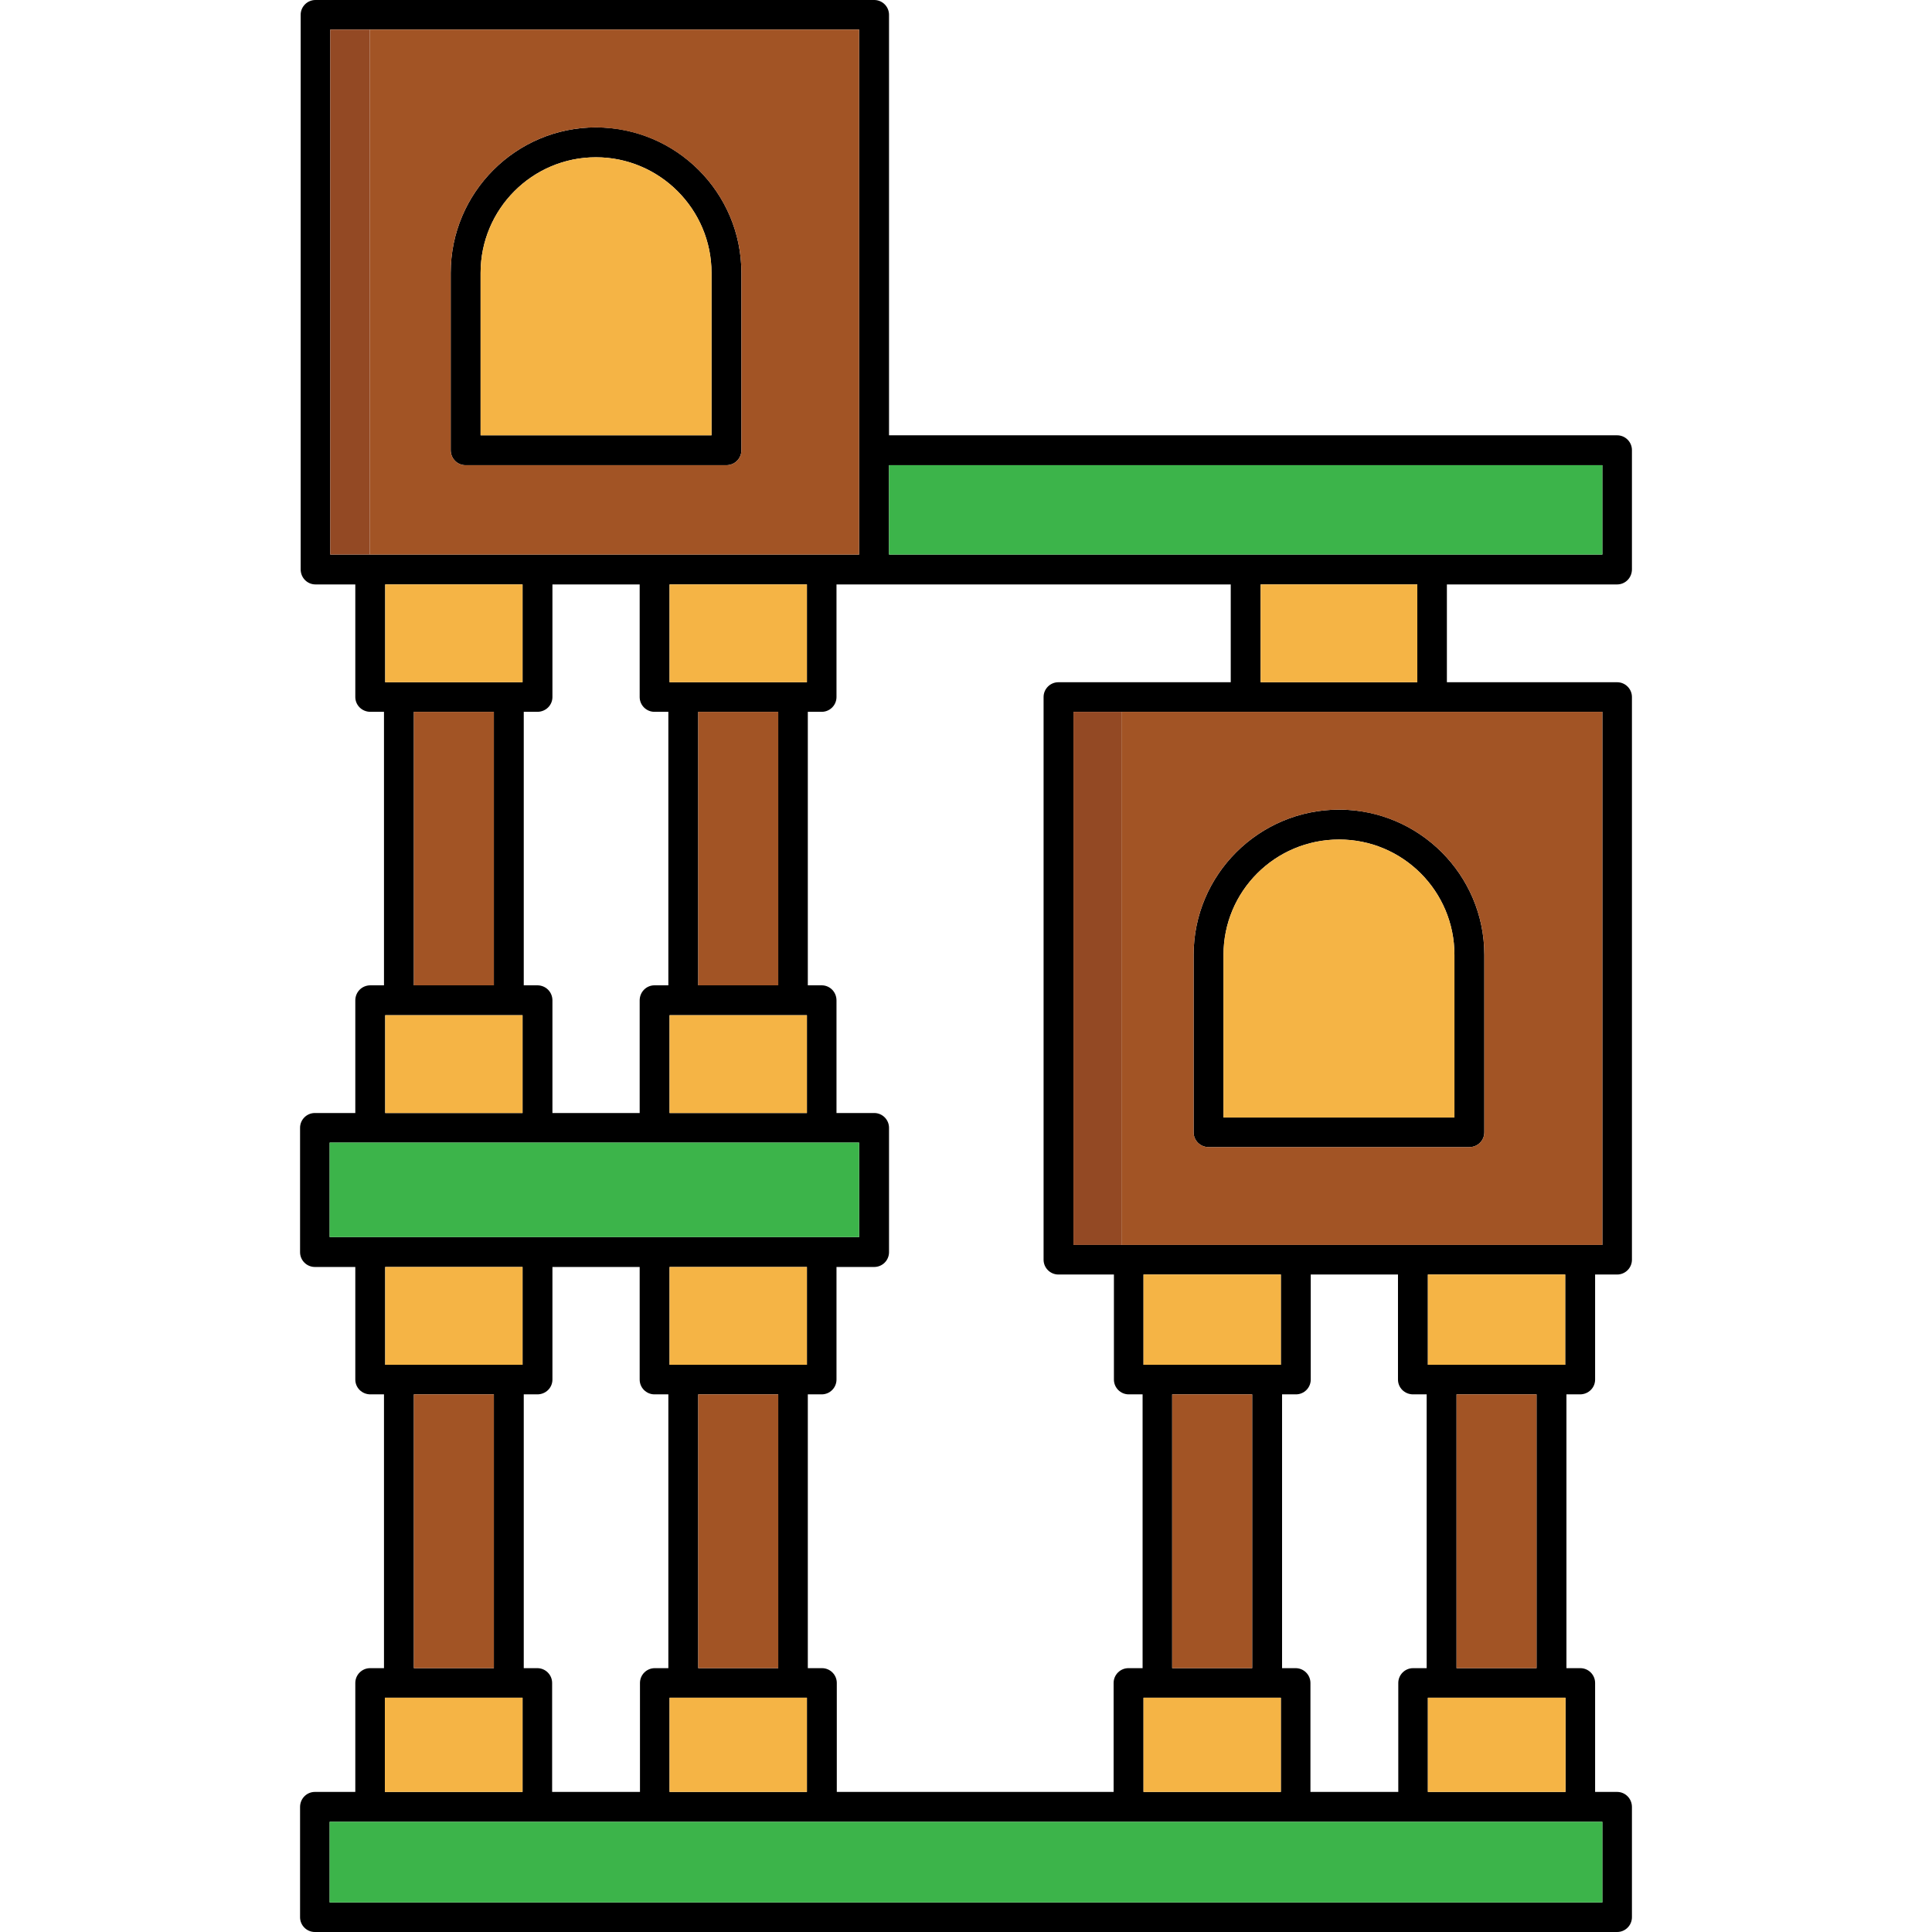 <?xml version="1.0" encoding="utf-8"?>
<!-- Generator: Adobe Illustrator 23.0.0, SVG Export Plug-In . SVG Version: 6.00 Build 0)  -->
<svg version="1.1" id="Layer_1" xmlns="http://www.w3.org/2000/svg" xmlns:xlink="http://www.w3.org/1999/xlink" x="0px" y="0px"
	 viewBox="0 0 64 64" style="enable-background:new 0 0 64 64;" xml:space="preserve">
<style type="text/css">
	.st0{fill:#FF7058;}
	.st1{fill:#CED5E0;}
	.st2{fill:#94D9F2;}
	.st3{fill:#B2E5FB;}
	.st4{fill:#C2C7CE;}
	.st5{fill:#9EA6AD;}
	.st6{fill:#ACB3BA;}
	.st7{fill:#E2C16F;}
	.st8{fill:#EFD27C;}
	.st9{fill:#CB835D;}
	.st10{fill:#BC6E4B;}
	.st11{fill:#E2DFE2;}
	.st12{fill:#D89156;}
	.st13{fill:#EAA96A;}
	.st14{fill:#BE7558;}
	.st15{fill:#DF4666;}
	.st16{fill:#E5E5E5;}
	.st17{fill:#D8D8D8;}
	.st18{fill:#F1B974;}
	.st19{fill:#E2A869;}
	.st20{fill:#C63E5F;}
	.st21{fill:#F5B445;}
	.st22{fill:#3CB44A;}
	.st23{fill:#ED2C39;}
	.st24{fill:#A25425;}
	.st25{fill:#C87629;}
	.st26{fill:#BF6B26;}
	.st27{fill:#994A22;}
	.st28{fill:#BC6722;}
	.st29{fill:#934721;}
	.st30{fill:#934924;}
	.st31{fill:#354857;}
	.st32{fill:#B76725;}
	.st33{fill:#D0E2EE;}
	.st34{fill:#C5D4DD;}
	.st35{fill:#28AABC;}
	.st36{fill:#2BB3CD;}
	.st37{fill:#BC6C2A;}
	.st38{fill:#924936;}
	.st39{fill:#EA966C;}
	.st40{fill:#F8A676;}
	.st41{fill:#EA9063;}
	.st42{fill:#894133;}
	.st43{fill:#A06047;}
	.st44{fill:#B06F51;}
	.st45{fill:#BCBCBB;}
	.st46{fill:#DD4A43;}
	.st47{fill:#EFA329;}
	.st48{fill:#FDB62F;}
	.st49{fill:#CFCFCD;}
	.st50{fill:#4398D1;}
	.st51{fill:#91A2AA;}
	.st52{fill:#80D7DE;}
	.st53{fill:#626E74;}
	.st54{fill:#40484B;}
	.st55{fill:#878E93;}
	.st56{fill:#979FA5;}
	.st57{fill:#C3C9D1;}
	.st58{fill:#B9BEC6;}
	.st59{fill:#A0A6AF;}
	.st60{fill:#BBBFC4;}
	.st61{fill:#777C7F;}
	.st62{fill:#616668;}
	.st63{fill:#C17656;}
	.st64{fill:#22A1B2;}
	.st65{fill:#ACB1B7;}
	.st66{fill:#AAAFB5;}
	.st67{fill:#E8A23D;}
	.st68{fill:#EDA337;}
	.st69{fill:#ACB0B5;}
	.st70{fill:#BFCFD8;}
	.st71{fill:#D3355B;}
	.st72{fill:#B4CBD8;}
	.st73{fill:#D3395E;}
	.st74{fill:#9B4B23;}
	.st75{fill:#964720;}
	.st76{fill:#C3D5E0;}
	.st77{fill:#0DA1C9;}
	.st78{fill:#0BAFEA;}
	.st79{fill:#EAA33D;}
	.st80{fill:#0296E5;}
	.st81{fill:#E29C37;}
	.st82{fill:#CC3A5D;}
	.st83{fill:#C0C3C9;}
	.st84{fill:#899093;}
	.st85{fill:#EA9D2D;}
	.st86{fill:#D3D8E0;}
	.st87{fill:#C4C7CC;}
	.st88{fill:#E09C3B;}
	.st89{fill:#B2664B;}
	.st90{fill:#B6BABF;}
	.st91{fill:#E29F3D;}
	.st92{fill:#B8BCC1;}
	.st93{fill:#E8A13A;}
	.st94{fill:#964822;}
	.st95{fill:#585D5E;}
	.st96{fill:#C3D3DD;}
	.st97{fill:#4F5456;}
	.st98{fill:#87A6B2;}
	.st99{fill:#46656D;}
	.st100{fill:#54747F;}
	.st101{fill:#9ABAC9;}
	.st102{fill:#456168;}
	.st103{fill:#83A5B2;}
	.st104{fill:#9B481E;}
	.st105{fill:#CC3E60;}
	.st106{fill:#914722;}
	.st107{fill:#EAA542;}
	.st108{fill:#28A5B5;}
</style>
<g>
	<path d="M44.36,26.82c-2.66,0-4.82,2.16-4.82,4.81v5.88c0,0.27,0.22,0.49,0.5,0.49h8.63c0.28,0,0.5-0.22,0.5-0.49v-5.88
		C49.17,28.98,47.01,26.82,44.36,26.82z M48.18,37.02h-7.65v-5.39c0-2.11,1.71-3.82,3.83-3.82c2.11,0,3.82,1.71,3.82,3.82V37.02z"/>
	<path d="M19.74,4.22c-2.65,0-4.81,2.16-4.81,4.82v5.87c0,0.28,0.22,0.5,0.49,0.5h8.64c0.28,0,0.5-0.22,0.5-0.5V9.04
		C24.56,6.38,22.4,4.22,19.74,4.22z M23.57,14.42h-7.65V9.04c0-2.11,1.71-3.83,3.82-3.83s3.83,1.72,3.83,3.83V14.42z"/>
	<path d="M53.57,19.36c0.27,0,0.49-0.22,0.49-0.5v-3.95c0-0.27-0.22-0.49-0.49-0.49H29.45V0.49c0-0.27-0.22-0.49-0.49-0.49H10.45
		c-0.27,0-0.49,0.22-0.49,0.49v18.37c0,0.28,0.22,0.5,0.49,0.5h1.32v3.73c0,0.27,0.22,0.49,0.5,0.49h0.45v9.06h-0.45
		c-0.28,0-0.5,0.22-0.5,0.5v3.73h-1.34c-0.27,0-0.49,0.22-0.49,0.49v4.12c0,0.27,0.22,0.49,0.49,0.49h1.34v3.73
		c0,0.27,0.22,0.49,0.5,0.49h0.45v9.07h-0.46c-0.27,0-0.49,0.22-0.49,0.49v3.61h-1.34c-0.27,0-0.49,0.22-0.49,0.5v3.65
		c0,0.27,0.22,0.49,0.49,0.49h43.14c0.27,0,0.49-0.22,0.49-0.49v-3.65c0-0.28-0.22-0.5-0.49-0.5h-0.73v-3.61
		c0-0.27-0.22-0.49-0.49-0.49h-0.46v-9.07h0.45c0.28,0,0.5-0.22,0.5-0.49v-3.48h0.73c0.27,0,0.49-0.22,0.49-0.49V23.09
		c0-0.27-0.22-0.49-0.49-0.49h-5.64v-3.24H53.57z M40.77,19.36v3.24h-5.71c-0.27,0-0.49,0.22-0.49,0.49v18.64
		c0,0.27,0.22,0.49,0.49,0.49h1.84v3.48c0,0.27,0.22,0.49,0.49,0.49h0.46v9.07h-0.47c-0.27,0-0.49,0.22-0.49,0.49v3.61h-9.17v-3.61
		c0-0.27-0.22-0.49-0.49-0.49h-0.47v-9.07h0.46c0.27,0,0.49-0.22,0.49-0.49v-3.73h1.25c0.27,0,0.49-0.22,0.49-0.49v-4.12
		c0-0.27-0.22-0.49-0.49-0.49h-1.25v-3.73c0-0.28-0.22-0.5-0.49-0.5h-0.46v-9.06h0.46c0.27,0,0.49-0.22,0.49-0.49v-3.73H40.77z
		 M10.94,18.37V0.98h17.52v17.39H10.94z M26.73,33.63v3.24h-4.55v-3.24H26.73z M23.13,32.64v-9.06h2.65v9.06H23.13z M22.18,22.6
		v-3.24h4.55v3.24H22.18z M17.8,32.64h-0.45v-9.06h0.45c0.28,0,0.5-0.22,0.5-0.49v-3.73h2.89v3.73c0,0.27,0.22,0.49,0.49,0.49h0.46
		v9.06h-0.46c-0.27,0-0.49,0.22-0.49,0.5v3.73H18.3v-3.73C18.3,32.86,18.08,32.64,17.8,32.64z M17.31,33.63v3.24h-4.55v-3.24H17.31z
		 M13.71,32.64v-9.06h2.65v9.06H13.71z M12.76,22.6v-3.24h4.55v3.24H12.76z M10.92,40.98v-3.13h17.54v3.13H10.92z M26.73,56.24v3.12
		h-4.55v-3.12H26.73z M23.13,55.26v-9.07h2.65v9.07H23.13z M22.18,45.21v-3.24h4.55v3.24H22.18z M17.8,55.26h-0.45v-9.07h0.45
		c0.28,0,0.5-0.22,0.5-0.49v-3.73h2.89v3.73c0,0.27,0.22,0.49,0.49,0.49h0.46v9.07h-0.45c-0.27,0-0.49,0.22-0.49,0.49v3.61h-2.91
		v-3.61C18.29,55.48,18.07,55.26,17.8,55.26z M17.31,56.24v3.12h-4.56v-3.12H17.31z M13.71,55.26v-9.07h2.65v9.07H13.71z
		 M12.76,45.21v-3.24h4.55v3.24H12.76z M52.34,60.35C52.34,60.35,52.34,60.35,52.34,60.35h0.74v2.67H10.92v-2.67h1.34
		c0.01,0,0.01,0,0.02,0h5.52c0.01,0,0.01,0,0.01,0h3.86c0.01,0,0.01,0,0.02,0h5.52c0.01,0,0.01,0,0.02,0h10.15c0.01,0,0.01,0,0.02,0
		h5.52c0.01,0,0.01,0,0.02,0h3.86c0,0,0,0,0.01,0H52.34z M37.88,45.21v-2.99h4.55v2.99H37.88z M41.48,46.19v9.07h-2.65v-9.07H41.48z
		 M42.43,56.24v3.12h-4.55v-3.12H42.43z M46.81,46.19h0.45v9.07h-0.45c-0.27,0-0.49,0.22-0.49,0.49v3.61h-2.91v-3.61
		c0-0.27-0.22-0.49-0.49-0.49h-0.45v-9.07h0.46c0.27,0,0.49-0.22,0.49-0.49v-3.48h2.89v3.48C46.31,45.97,46.53,46.19,46.81,46.19z
		 M47.3,45.21v-2.99h4.55v2.99H47.3z M50.9,46.19v9.07h-2.65v-9.07H50.9z M51.86,56.24v3.12H47.3v-3.12H51.86z M53.08,23.58v17.66
		H35.56V23.58H53.08z M41.76,22.6v-3.24h5.19v3.24H41.76z M29.45,18.37v-2.96h23.63v2.96H29.45z"/>
	<path class="st22" d="M53.08,60.35v2.67H10.92v-2.67h1.34c0.01,0,0.01,0,0.02,0h5.52c0.01,0,0.01,0,0.01,0h3.86
		c0.01,0,0.01,0,0.02,0h5.52c0.01,0,0.01,0,0.02,0h10.15c0.01,0,0.01,0,0.02,0h5.52c0.01,0,0.01,0,0.02,0h3.86c0,0,0,0,0.01,0h5.53
		c0,0,0,0,0.01,0H53.08z"/>
	<rect x="47.3" y="42.22" class="st21" width="4.55" height="2.99"/>
	<rect x="48.25" y="46.19" class="st24" width="2.65" height="9.07"/>
	<rect x="47.3" y="56.24" class="st21" width="4.56" height="3.12"/>
	<rect x="37.88" y="56.24" class="st21" width="4.55" height="3.12"/>
	<rect x="38.83" y="46.19" class="st24" width="2.65" height="9.07"/>
	<rect x="37.88" y="42.22" class="st21" width="4.55" height="2.99"/>
	<rect x="22.18" y="41.97" class="st21" width="4.55" height="3.24"/>
	<rect x="23.13" y="46.19" class="st24" width="2.65" height="9.07"/>
	<rect x="22.18" y="56.24" class="st21" width="4.55" height="3.12"/>
	<rect x="12.75" y="56.24" class="st21" width="4.56" height="3.12"/>
	<rect x="13.71" y="46.19" class="st24" width="2.65" height="9.07"/>
	<rect x="12.76" y="41.97" class="st21" width="4.55" height="3.24"/>
	<rect x="10.92" y="37.85" class="st22" width="17.54" height="3.13"/>
	<path class="st24" d="M37.15,23.58v17.66h15.93V23.58H37.15z M40.04,38c-0.28,0-0.5-0.22-0.5-0.49v-5.88
		c0-2.65,2.16-4.81,4.82-4.81c0.27,0,0.54,0.02,0.8,0.07c2.27,0.38,4.01,2.36,4.01,4.74v5.88c0,0.27-0.22,0.49-0.5,0.49H40.04z"/>
	<rect x="35.56" y="23.58" class="st30" width="1.59" height="17.66"/>
	<path class="st21" d="M48.18,31.63v5.39h-7.65v-5.39c0-2.11,1.71-3.82,3.83-3.82C46.47,27.81,48.18,29.52,48.18,31.63z"/>
	<rect x="41.76" y="19.36" class="st21" width="5.19" height="3.24"/>
	<rect x="29.45" y="15.41" class="st22" width="23.63" height="2.96"/>
	<rect x="13.71" y="23.58" class="st24" width="2.65" height="9.06"/>
	<rect x="23.13" y="23.58" class="st24" width="2.65" height="9.06"/>
	<rect x="22.18" y="33.63" class="st21" width="4.55" height="3.24"/>
	<rect x="22.18" y="19.36" class="st21" width="4.55" height="3.24"/>
	<rect x="12.76" y="33.63" class="st21" width="4.55" height="3.24"/>
	<rect x="12.76" y="19.36" class="st21" width="4.55" height="3.24"/>
	<path class="st24" d="M12.25,0.98v17.39h16.21V0.98H12.25z M15.42,15.41c-0.27,0-0.49-0.22-0.49-0.5V9.04
		c0-2.66,2.16-4.82,4.81-4.82c0.23,0,0.45,0.02,0.66,0.05c2.35,0.32,4.16,2.34,4.16,4.77v5.87c0,0.28-0.22,0.5-0.5,0.5H15.42z"/>
	<rect x="10.94" y="0.98" class="st30" width="1.31" height="17.39"/>
	<path class="st21" d="M23.57,9.04v5.38h-7.65V9.04c0-2.11,1.71-3.83,3.82-3.83S23.57,6.93,23.57,9.04z"/>
</g>
</svg>
